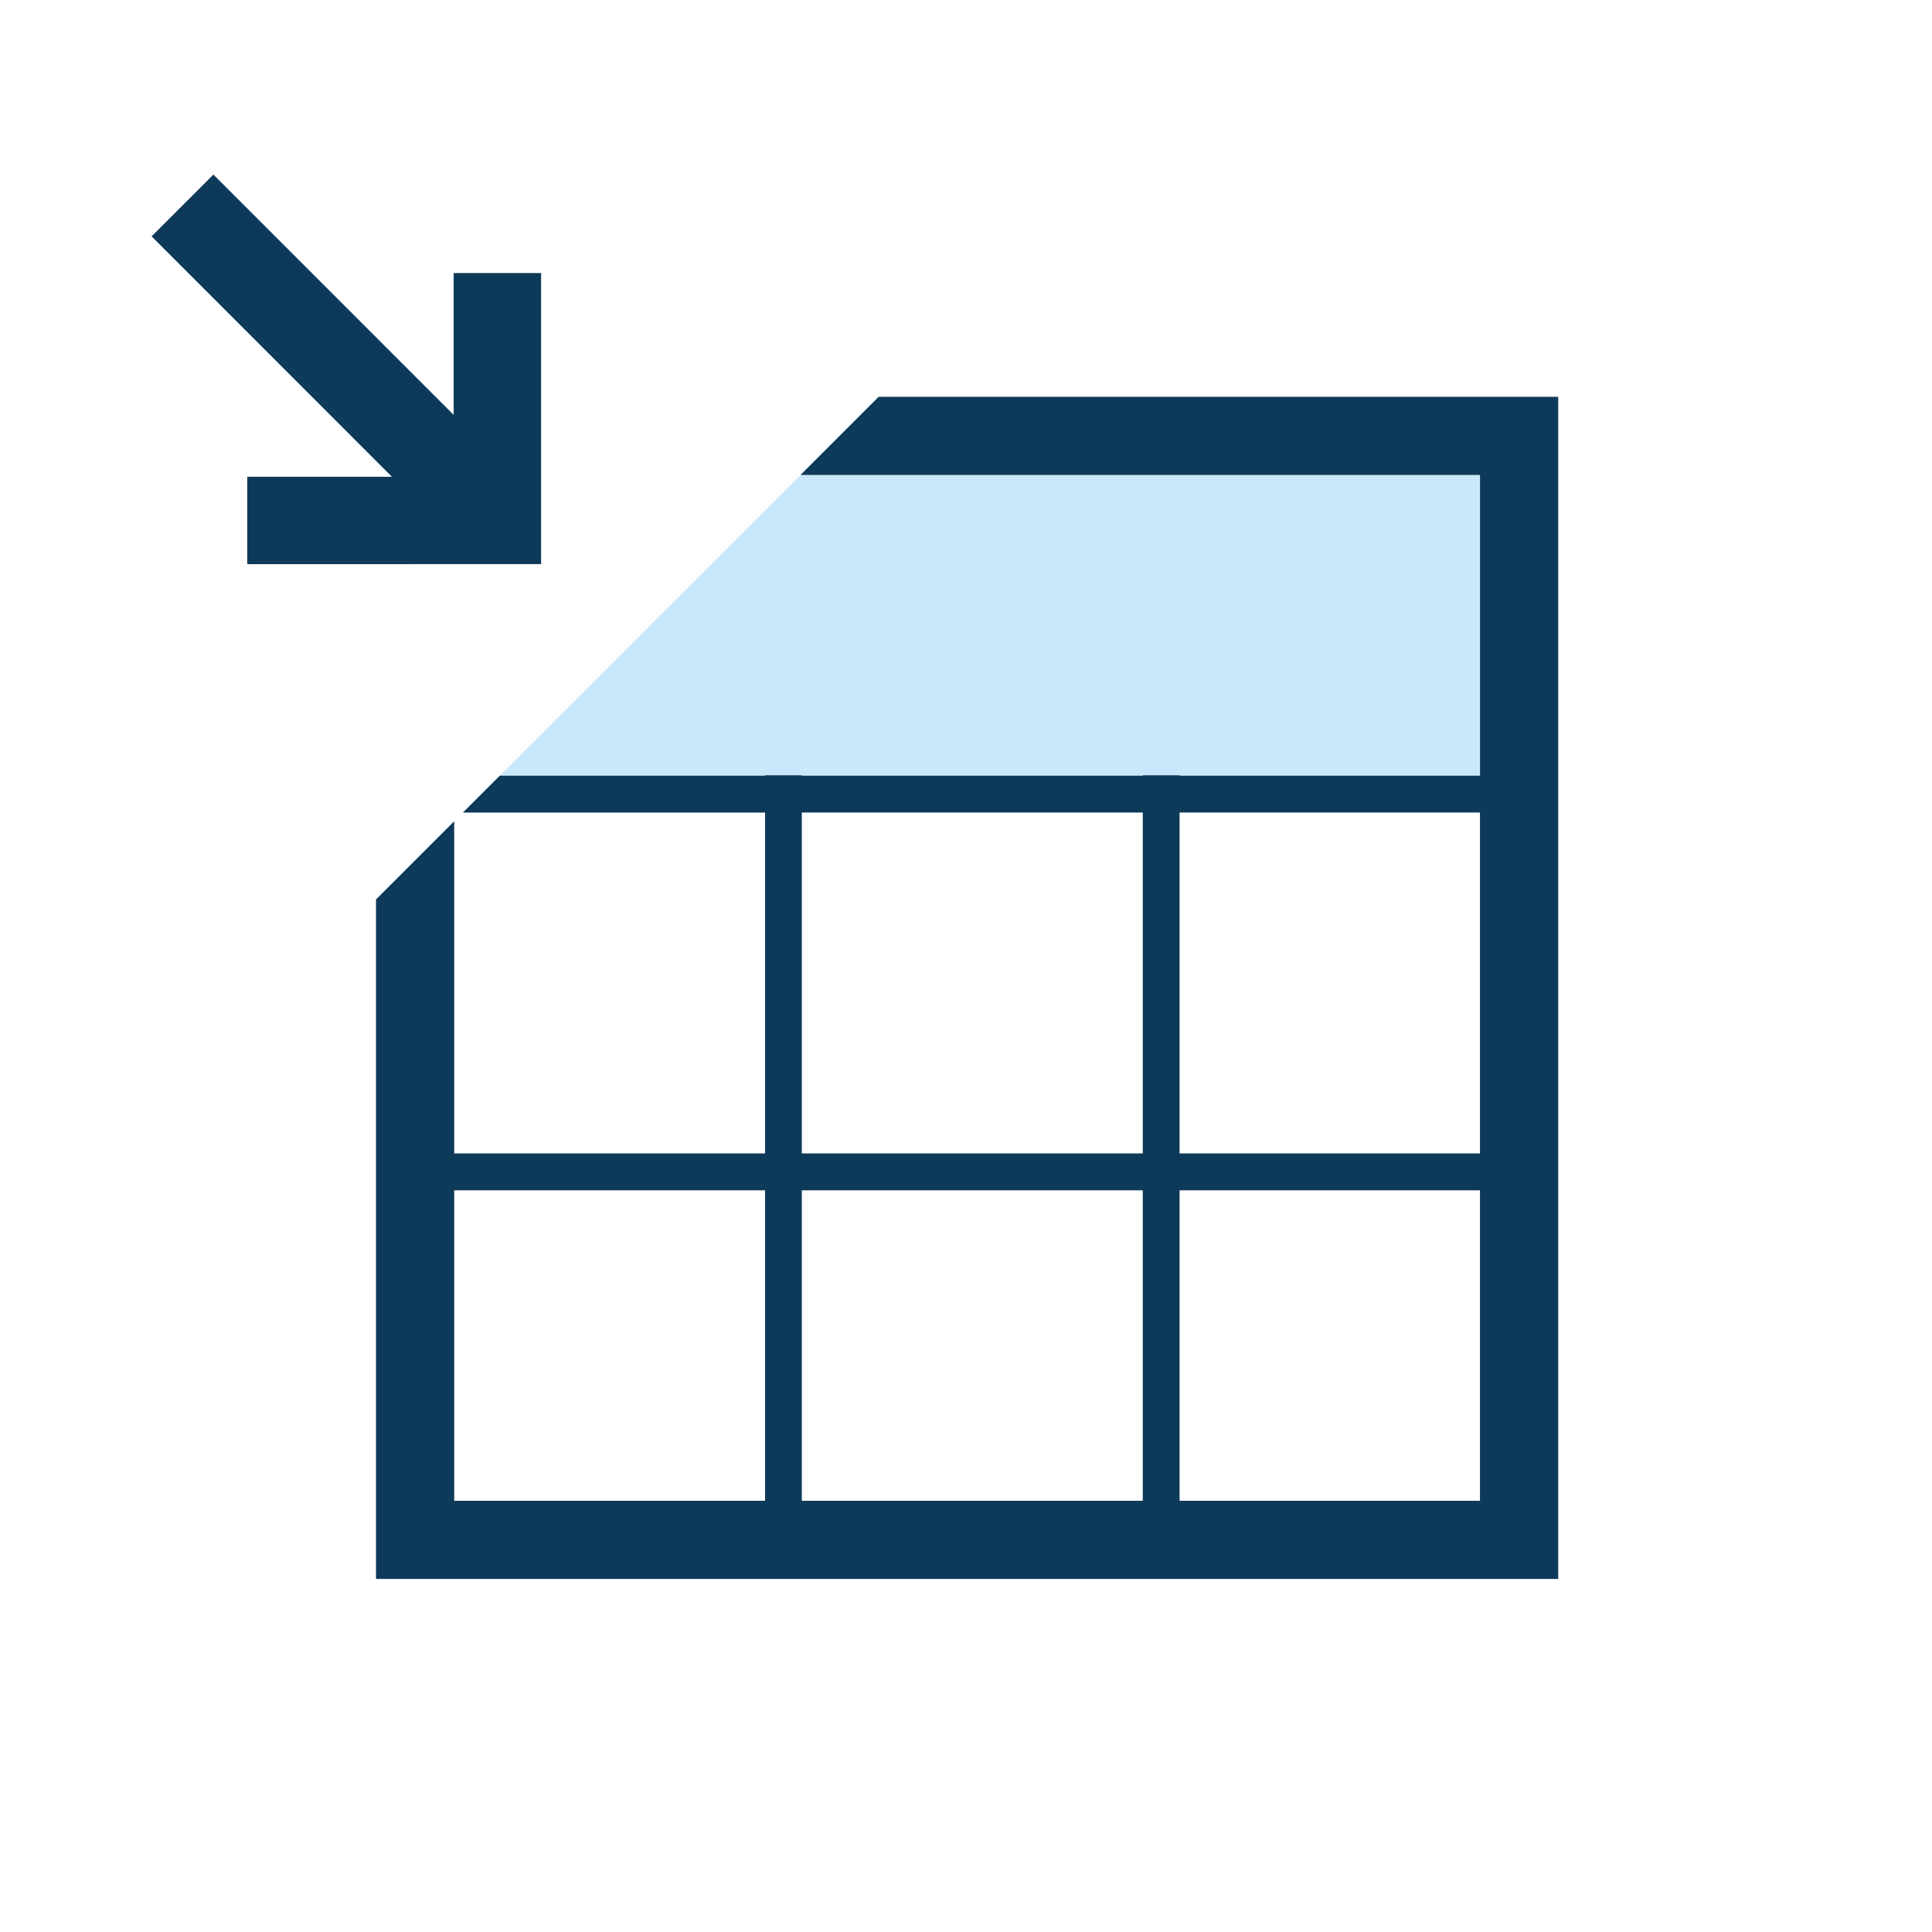<?xml version="1.0" encoding="utf-8"?>
<!-- Generator: Adobe Illustrator 17.0.0, SVG Export Plug-In . SVG Version: 6.00 Build 0)  -->
<!DOCTYPE svg PUBLIC "-//W3C//DTD SVG 1.1//EN" "http://www.w3.org/Graphics/SVG/1.1/DTD/svg11.dtd">
<svg version="1.1" xmlns="http://www.w3.org/2000/svg" x="0px" y="0px"
     width="42px" height="42px" viewBox="0 0 42 42" enable-background="new 0 0 42 42">
    <g>
        <rect x="17.431" y="25.876" fill="none" width="7.412" height="6.75"/>
        <rect x="17.431" y="17.664" fill="none" width="7.412" height="7.411"/>
        <rect x="9.874" y="25.876" fill="none" width="6.758" height="6.75"/>
        <rect x="25.643" y="17.664" fill="none" width="6.53" height="7.411"/>
        <rect x="25.643" y="25.876" fill="none" width="6.53" height="6.75"/>
        <polygon fill="#0E3A5A" points="5.375,12.264 11.763,12.263 11.763,5.936 9.862,5.936 9.862,9.019 4.639,3.795 3.295,5.138
		8.519,10.364 5.375,10.364 	"/>
        <polygon fill="#C9E8FB" points="16.631,16.854 17.431,16.854 17.431,16.863 24.843,16.863 24.843,16.854 25.643,16.854
		25.643,16.863 32.173,16.863 32.173,10.325 17.402,10.325 10.864,16.863 16.631,16.863 	"/>
        <path fill="#0E3A5A" d="M19.101,8.626l-1.699,1.699h14.772v6.538h-6.53v-0.009h-0.8v0.009h-7.412v-0.009h-0.8v0.009h-5.768
		l-0.801,0.801h6.569v7.411H9.874v-7.222l-1.7,1.7v14.772h25.7V8.626H19.101z M16.631,32.626H9.874v-6.75h6.758V32.626z
		 M24.843,32.626h-7.412v-6.75h7.412V32.626z M24.843,25.075h-7.412v-7.411h7.412V25.075z M32.173,32.626h-6.53v-6.75h6.53V32.626z
		 M32.173,25.075h-6.53v-7.411h6.53V25.075z"/>
    </g>
</svg>
